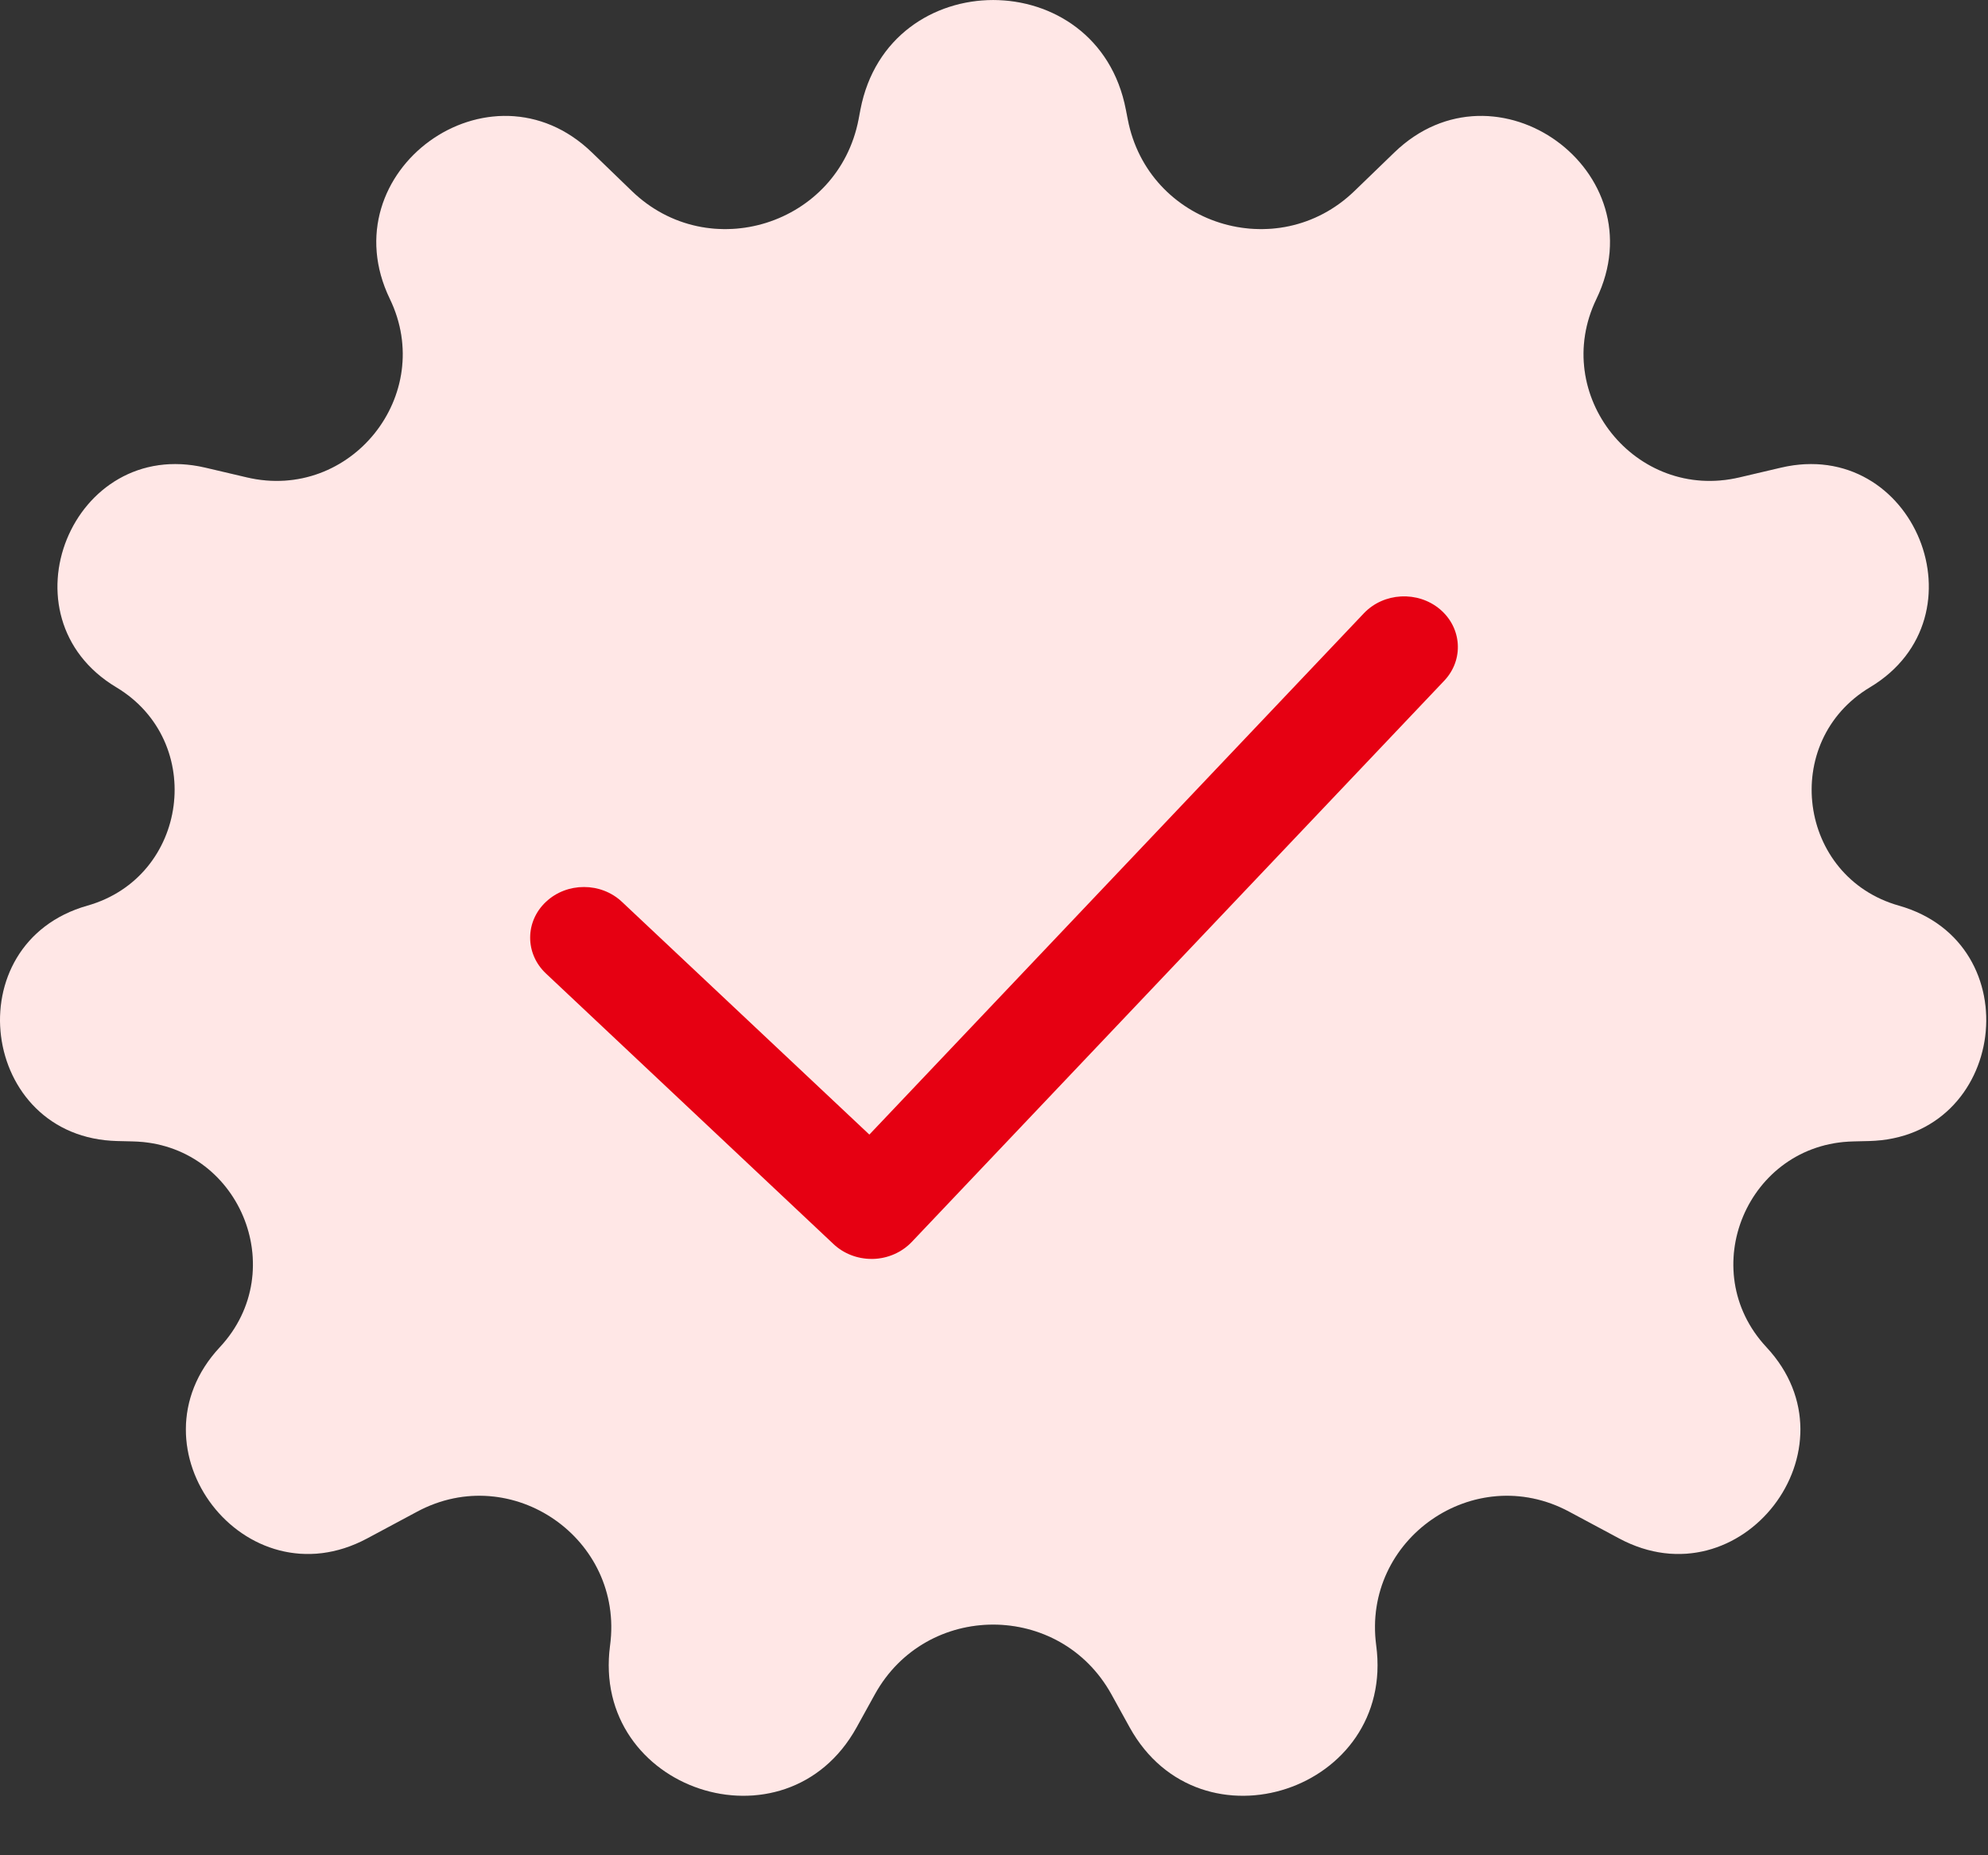<svg width="30" height="28" viewBox="0 0 30 28" fill="none" xmlns="http://www.w3.org/2000/svg">
<rect x="0" y="0" width="30" height="28" fill="#333333" stroke="none"/>
<path d="M12.984 1.654C13.408 -0.551 16.566 -0.551 16.99 1.654L17.019 1.802C17.325 3.393 19.275 4.009 20.44 2.882L21.04 2.302C22.576 0.816 25.021 2.588 24.091 4.512C23.392 5.96 24.683 7.572 26.248 7.205L26.874 7.058C28.887 6.585 29.992 9.311 28.219 10.373C26.859 11.189 27.13 13.236 28.656 13.668C30.655 14.236 30.281 17.174 28.203 17.221L27.966 17.227C26.372 17.262 25.569 19.166 26.657 20.332C28.081 21.859 26.275 24.205 24.434 23.219L23.678 22.814C22.249 22.048 20.553 23.226 20.768 24.833C21.06 27.019 18.114 27.999 17.047 26.07L16.772 25.572C15.996 24.168 13.978 24.168 13.202 25.572L12.927 26.07C11.86 27.999 8.914 27.019 9.206 24.833C9.421 23.226 7.725 22.048 6.296 22.814L5.54 23.219C3.699 24.205 1.893 21.859 3.317 20.332C4.405 19.166 3.602 17.262 2.008 17.227L1.771 17.221C-0.307 17.174 -0.681 14.236 1.318 13.668C2.844 13.236 3.115 11.189 1.755 10.373C-0.018 9.311 1.087 6.585 3.1 7.058L3.726 7.205C5.291 7.572 6.582 5.96 5.883 4.512C4.953 2.588 7.398 0.816 8.934 2.302L9.534 2.882C10.699 4.009 12.649 3.393 12.956 1.802L12.984 1.654Z" fill="#1C1C1C"/>
<path d="M12.984 1.654C13.408 -0.551 16.566 -0.551 16.99 1.654L17.019 1.802C17.325 3.393 19.275 4.009 20.44 2.882L21.04 2.302C22.576 0.816 25.021 2.588 24.091 4.512C23.392 5.96 24.683 7.572 26.248 7.205L26.874 7.058C28.887 6.585 29.992 9.311 28.219 10.373C26.859 11.189 27.13 13.236 28.656 13.668C30.655 14.236 30.281 17.174 28.203 17.221L27.966 17.227C26.372 17.262 25.569 19.166 26.657 20.332C28.081 21.859 26.275 24.205 24.434 23.219L23.678 22.814C22.249 22.048 20.553 23.226 20.768 24.833C21.06 27.019 18.114 27.999 17.047 26.07L16.772 25.572C15.996 24.168 13.978 24.168 13.202 25.572L12.927 26.07C11.86 27.999 8.914 27.019 9.206 24.833C9.421 23.226 7.725 22.048 6.296 22.814L5.54 23.219C3.699 24.205 1.893 21.859 3.317 20.332C4.405 19.166 3.602 17.262 2.008 17.227L1.771 17.221C-0.307 17.174 -0.681 14.236 1.318 13.668C2.844 13.236 3.115 11.189 1.755 10.373C-0.018 9.311 1.087 6.585 3.1 7.058L3.726 7.205C5.291 7.572 6.582 5.96 5.883 4.512C4.953 2.588 7.398 0.816 8.934 2.302L9.534 2.882C10.699 4.009 12.649 3.393 12.956 1.802L12.984 1.654Z" fill="#FFE7E6"/>
<path d="M13.152 19C12.937 19 12.731 18.92 12.578 18.776L8.238 14.692C7.921 14.393 7.921 13.909 8.238 13.611C8.555 13.312 9.069 13.312 9.386 13.611L13.119 17.123L20.582 9.255C20.881 8.941 21.394 8.913 21.729 9.194C22.063 9.475 22.093 9.959 21.794 10.274L13.758 18.745C13.609 18.901 13.398 18.994 13.175 19C13.168 19 13.16 19 13.152 19Z" fill="white"/>
<path d="M13.152 19C12.937 19 12.731 18.92 12.578 18.776L8.238 14.692C7.921 14.393 7.921 13.909 8.238 13.611C8.555 13.312 9.069 13.312 9.386 13.611L13.119 17.123L20.582 9.255C20.881 8.941 21.394 8.913 21.729 9.194C22.063 9.475 22.093 9.959 21.794 10.274L13.758 18.745C13.609 18.901 13.398 18.994 13.175 19C13.168 19 13.16 19 13.152 19Z" fill="#E60012"/>
</svg>
